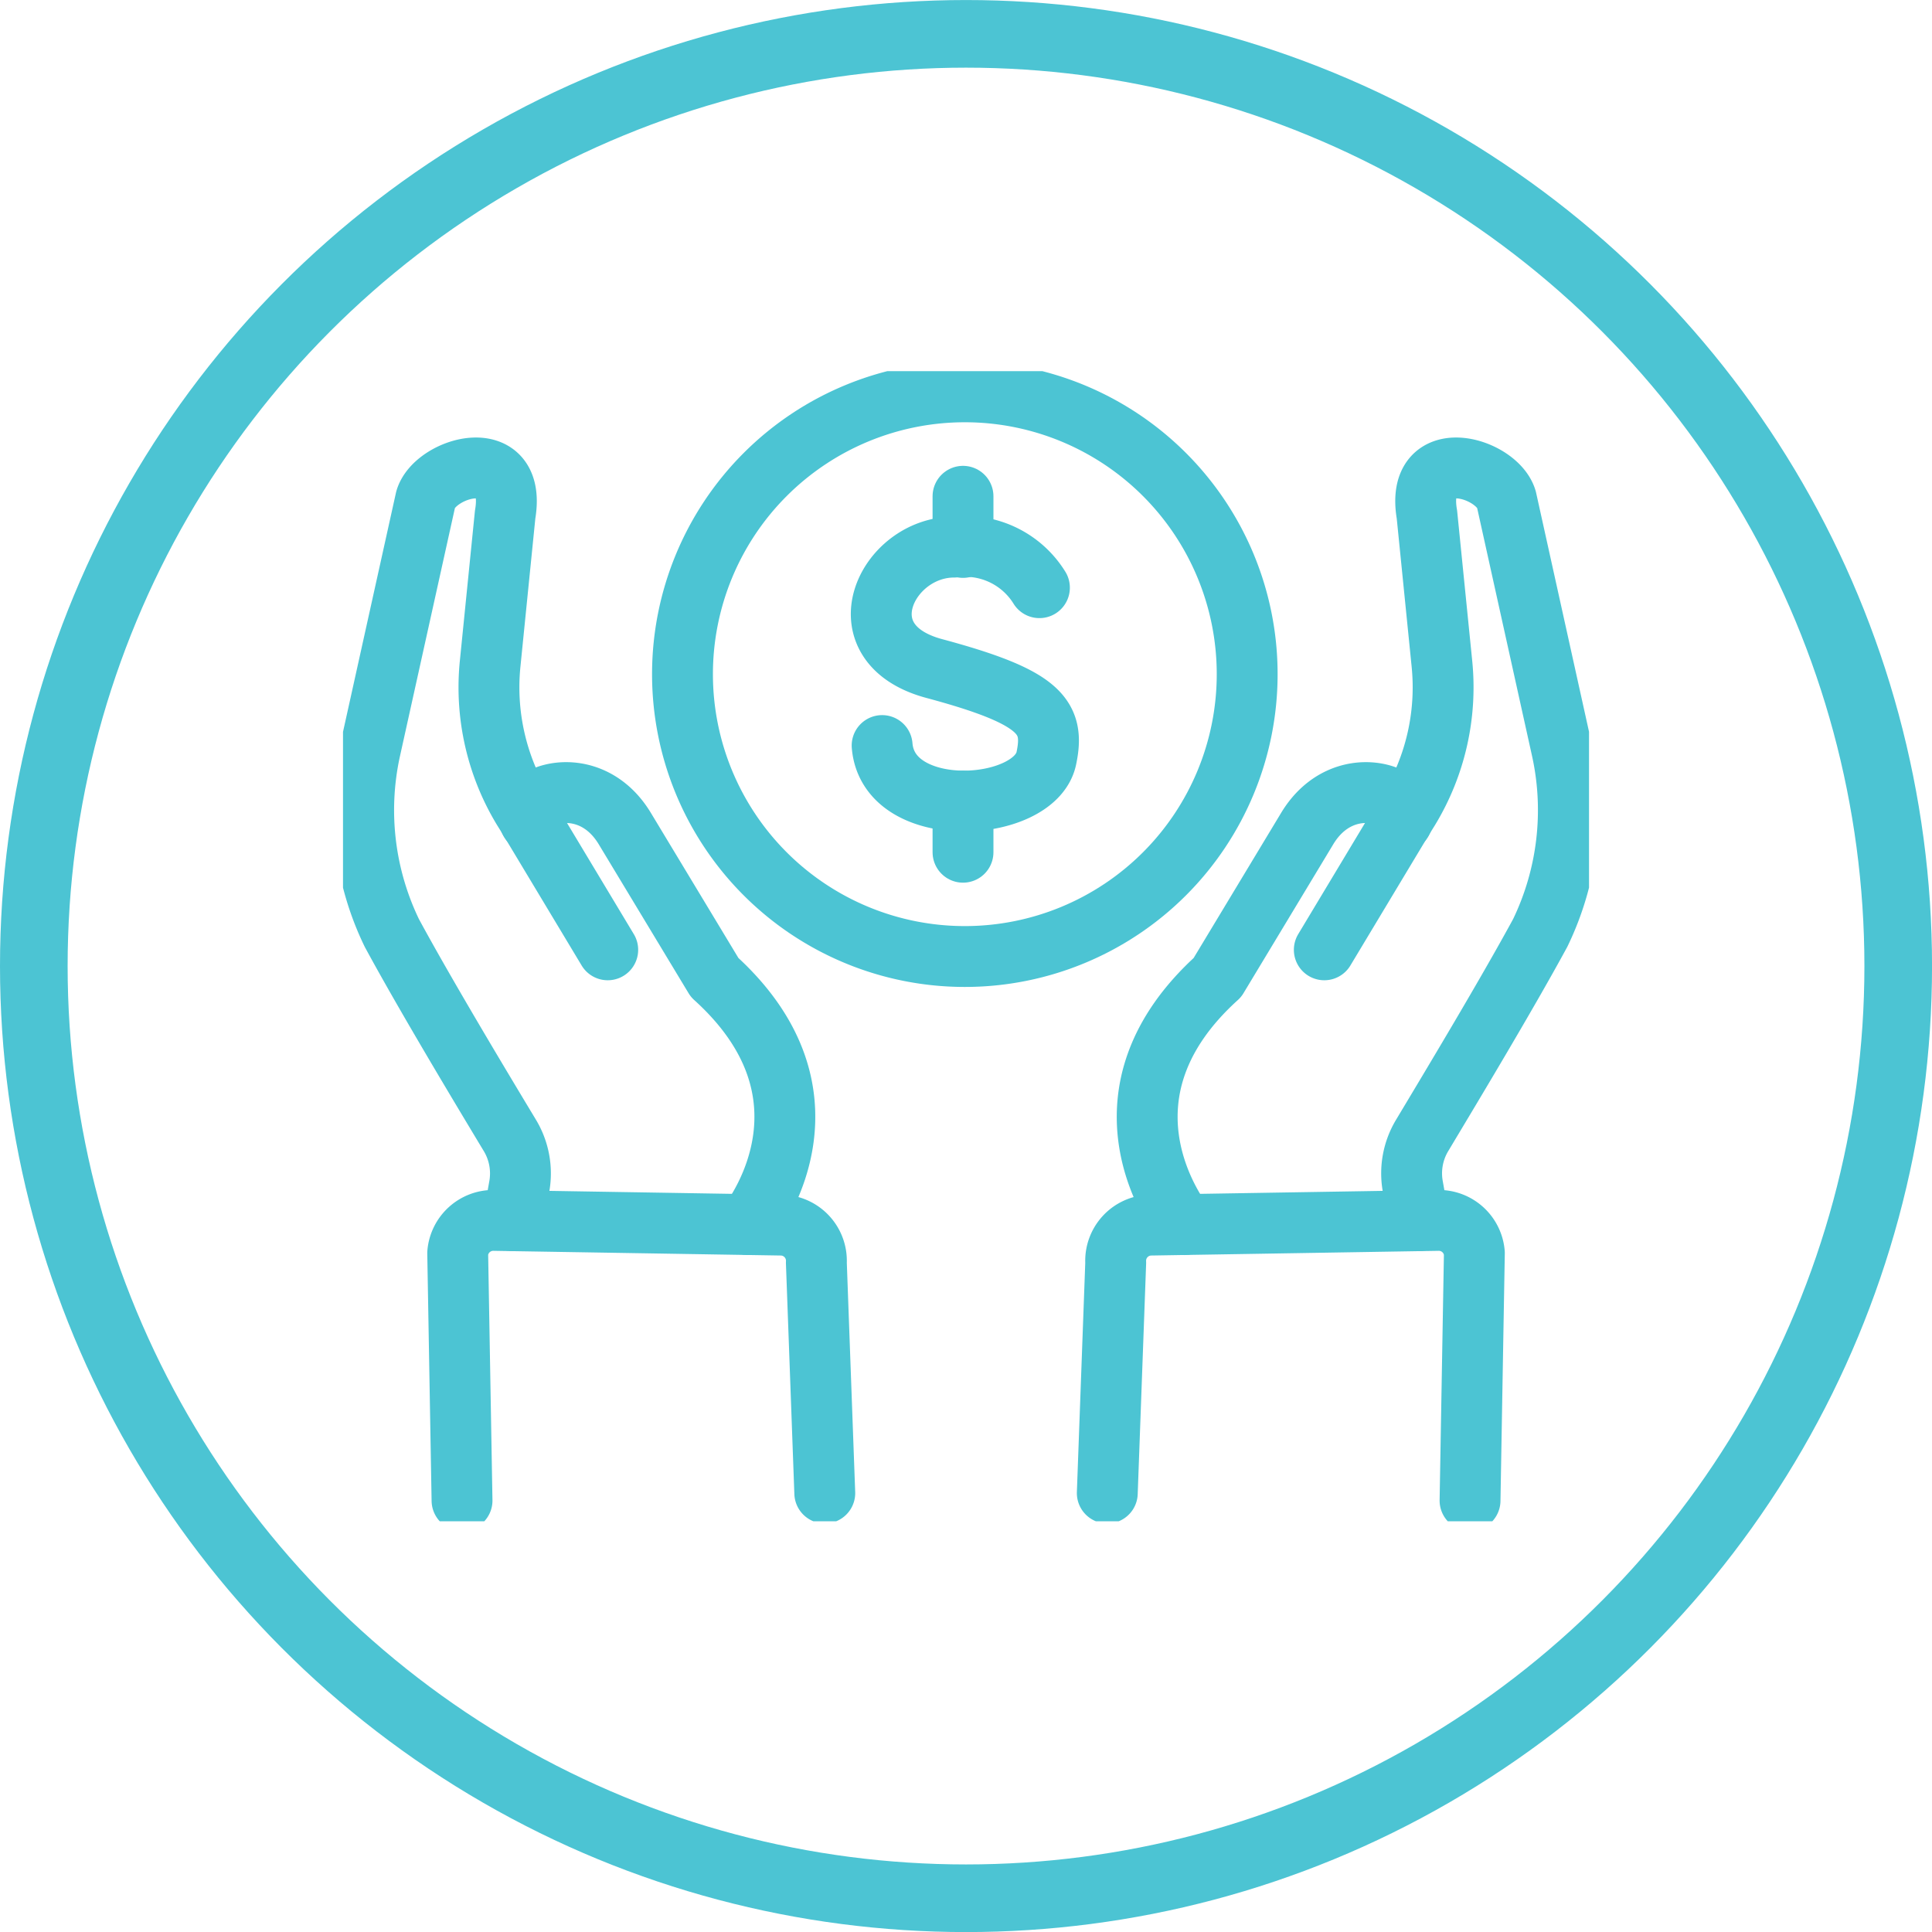 <svg xmlns="http://www.w3.org/2000/svg" xmlns:xlink="http://www.w3.org/1999/xlink" width="57.137" height="57.137" viewBox="0 0 57.137 57.137">
  <defs>
    <clipPath id="clip-path">
      <rect id="Rectangle_666" data-name="Rectangle 666" width="36.85" height="34.013" fill="none" stroke="#4cc4d3" stroke-width="1.8"/>
    </clipPath>
  </defs>
  <g id="Group_1427" data-name="Group 1427" transform="translate(-104.697 -4022.191)">
    <g id="Group_1421" data-name="Group 1421" transform="translate(-121.741 757.811)">
      <g id="Ellipse_281" data-name="Ellipse 281" transform="translate(226.438 3264.381)" fill="none" stroke="#4cc4d3" stroke-width="2">
        <circle cx="28.569" cy="28.569" r="28.569" stroke="none"/>
        <circle cx="28.569" cy="28.569" r="27.569" fill="none"/>
      </g>
    </g>
    <g id="Group_1424" data-name="Group 1424" transform="translate(114.841 4033.168)">
      <g id="Group_1423" data-name="Group 1423" transform="translate(0 0)" clip-path="url(#clip-path)">
        <path id="Path_1844" data-name="Path 1844" d="M5.422,26.949l.178-1a2.178,2.178,0,0,0-.285-1.537c-.786-1.305-2.468-4.1-3.481-5.971a8.335,8.335,0,0,1-.647-5.389L2.834,5.614c.278-.956,2.711-1.661,2.35.452l-.443,4.406a6.952,6.952,0,0,0,.971,4.306l.2.322c0,.005,0,.005.006.01l2.3,3.828" transform="translate(-0.389 -1.825)" fill="none" stroke="#4cc4d3" stroke-linecap="round" stroke-linejoin="round" stroke-width="1.8"/>
        <path id="Path_1845" data-name="Path 1845" d="M9.029,21.261a.1.1,0,0,1-.015-.037c-.343-.705,1.741-1.51,2.809.241l2.663,4.414c3.766,3.407,1.329,6.861.984,7.309" transform="translate(-3.496 -7.949)" fill="none" stroke="#4cc4d3" stroke-linecap="round" stroke-linejoin="round" stroke-width="1.8"/>
        <path id="Path_1846" data-name="Path 1846" d="M16.411,49.2l-.249-6.811a1.056,1.056,0,0,0-1.037-1.114l-8.5-.139a1.055,1.055,0,0,0-1.07.968l.128,7.317" transform="translate(-2.163 -16.021)" fill="none" stroke="#4cc4d3" stroke-linecap="round" stroke-linejoin="round" stroke-width="1.8"/>
        <path id="Path_1847" data-name="Path 1847" d="M30.749,9.723a2.577,2.577,0,0,0-2.526-1.2c-2,0-3.354,2.846-.586,3.591,3.153.847,3.577,1.429,3.315,2.66-.343,1.608-4.669,1.879-4.855-.382" transform="translate(-10.153 -3.32)" fill="none" stroke="#4cc4d3" stroke-linecap="round" stroke-linejoin="round" stroke-width="1.8"/>
        <line id="Line_686" data-name="Line 686" y1="1.513" transform="translate(18.336 12.714)" fill="none" stroke="#4cc4d3" stroke-linecap="round" stroke-linejoin="round" stroke-width="1.8"/>
        <line id="Line_687" data-name="Line 687" y1="1.513" transform="translate(18.336 3.7)" fill="none" stroke="#4cc4d3" stroke-linecap="round" stroke-linejoin="round" stroke-width="1.8"/>
        <path id="Path_1848" data-name="Path 1848" d="M33.144,9.35A8.35,8.35,0,1,1,24.794,1,8.35,8.35,0,0,1,33.144,9.35Z" transform="translate(-6.404 -0.389)" fill="none" stroke="#4cc4d3" stroke-linecap="round" stroke-linejoin="round" stroke-width="1.8"/>
        <path id="Path_1849" data-name="Path 1849" d="M47.533,18.938l2.3-3.828c.006,0,.006,0,.007-.01l.2-.322a6.951,6.951,0,0,0,.971-4.306l-.443-4.406c-.362-2.113,2.072-1.408,2.35-.452l1.646,7.436a8.337,8.337,0,0,1-.646,5.389c-1.014,1.868-2.7,4.666-3.481,5.971a2.175,2.175,0,0,0-.285,1.537l.178,1" transform="translate(-18.512 -1.825)" fill="none" stroke="#4cc4d3" stroke-linecap="round" stroke-linejoin="round" stroke-width="1.8"/>
        <path id="Path_1850" data-name="Path 1850" d="M40.047,33.189c-.344-.448-2.782-3.9.984-7.309l2.662-4.415c1.068-1.751,3.153-.946,2.809-.241a.1.1,0,0,1-.015.037" transform="translate(-15.171 -7.949)" fill="none" stroke="#4cc4d3" stroke-linecap="round" stroke-linejoin="round" stroke-width="1.8"/>
        <path id="Path_1851" data-name="Path 1851" d="M37.021,49.2l.249-6.811a1.056,1.056,0,0,1,1.037-1.114l8.5-.139a1.055,1.055,0,0,1,1.07.968l-.128,7.317" transform="translate(-14.418 -16.021)" fill="none" stroke="#4cc4d3" stroke-linecap="round" stroke-linejoin="round" stroke-width="1.8"/>
      </g>
    </g>
  </g>
</svg>

